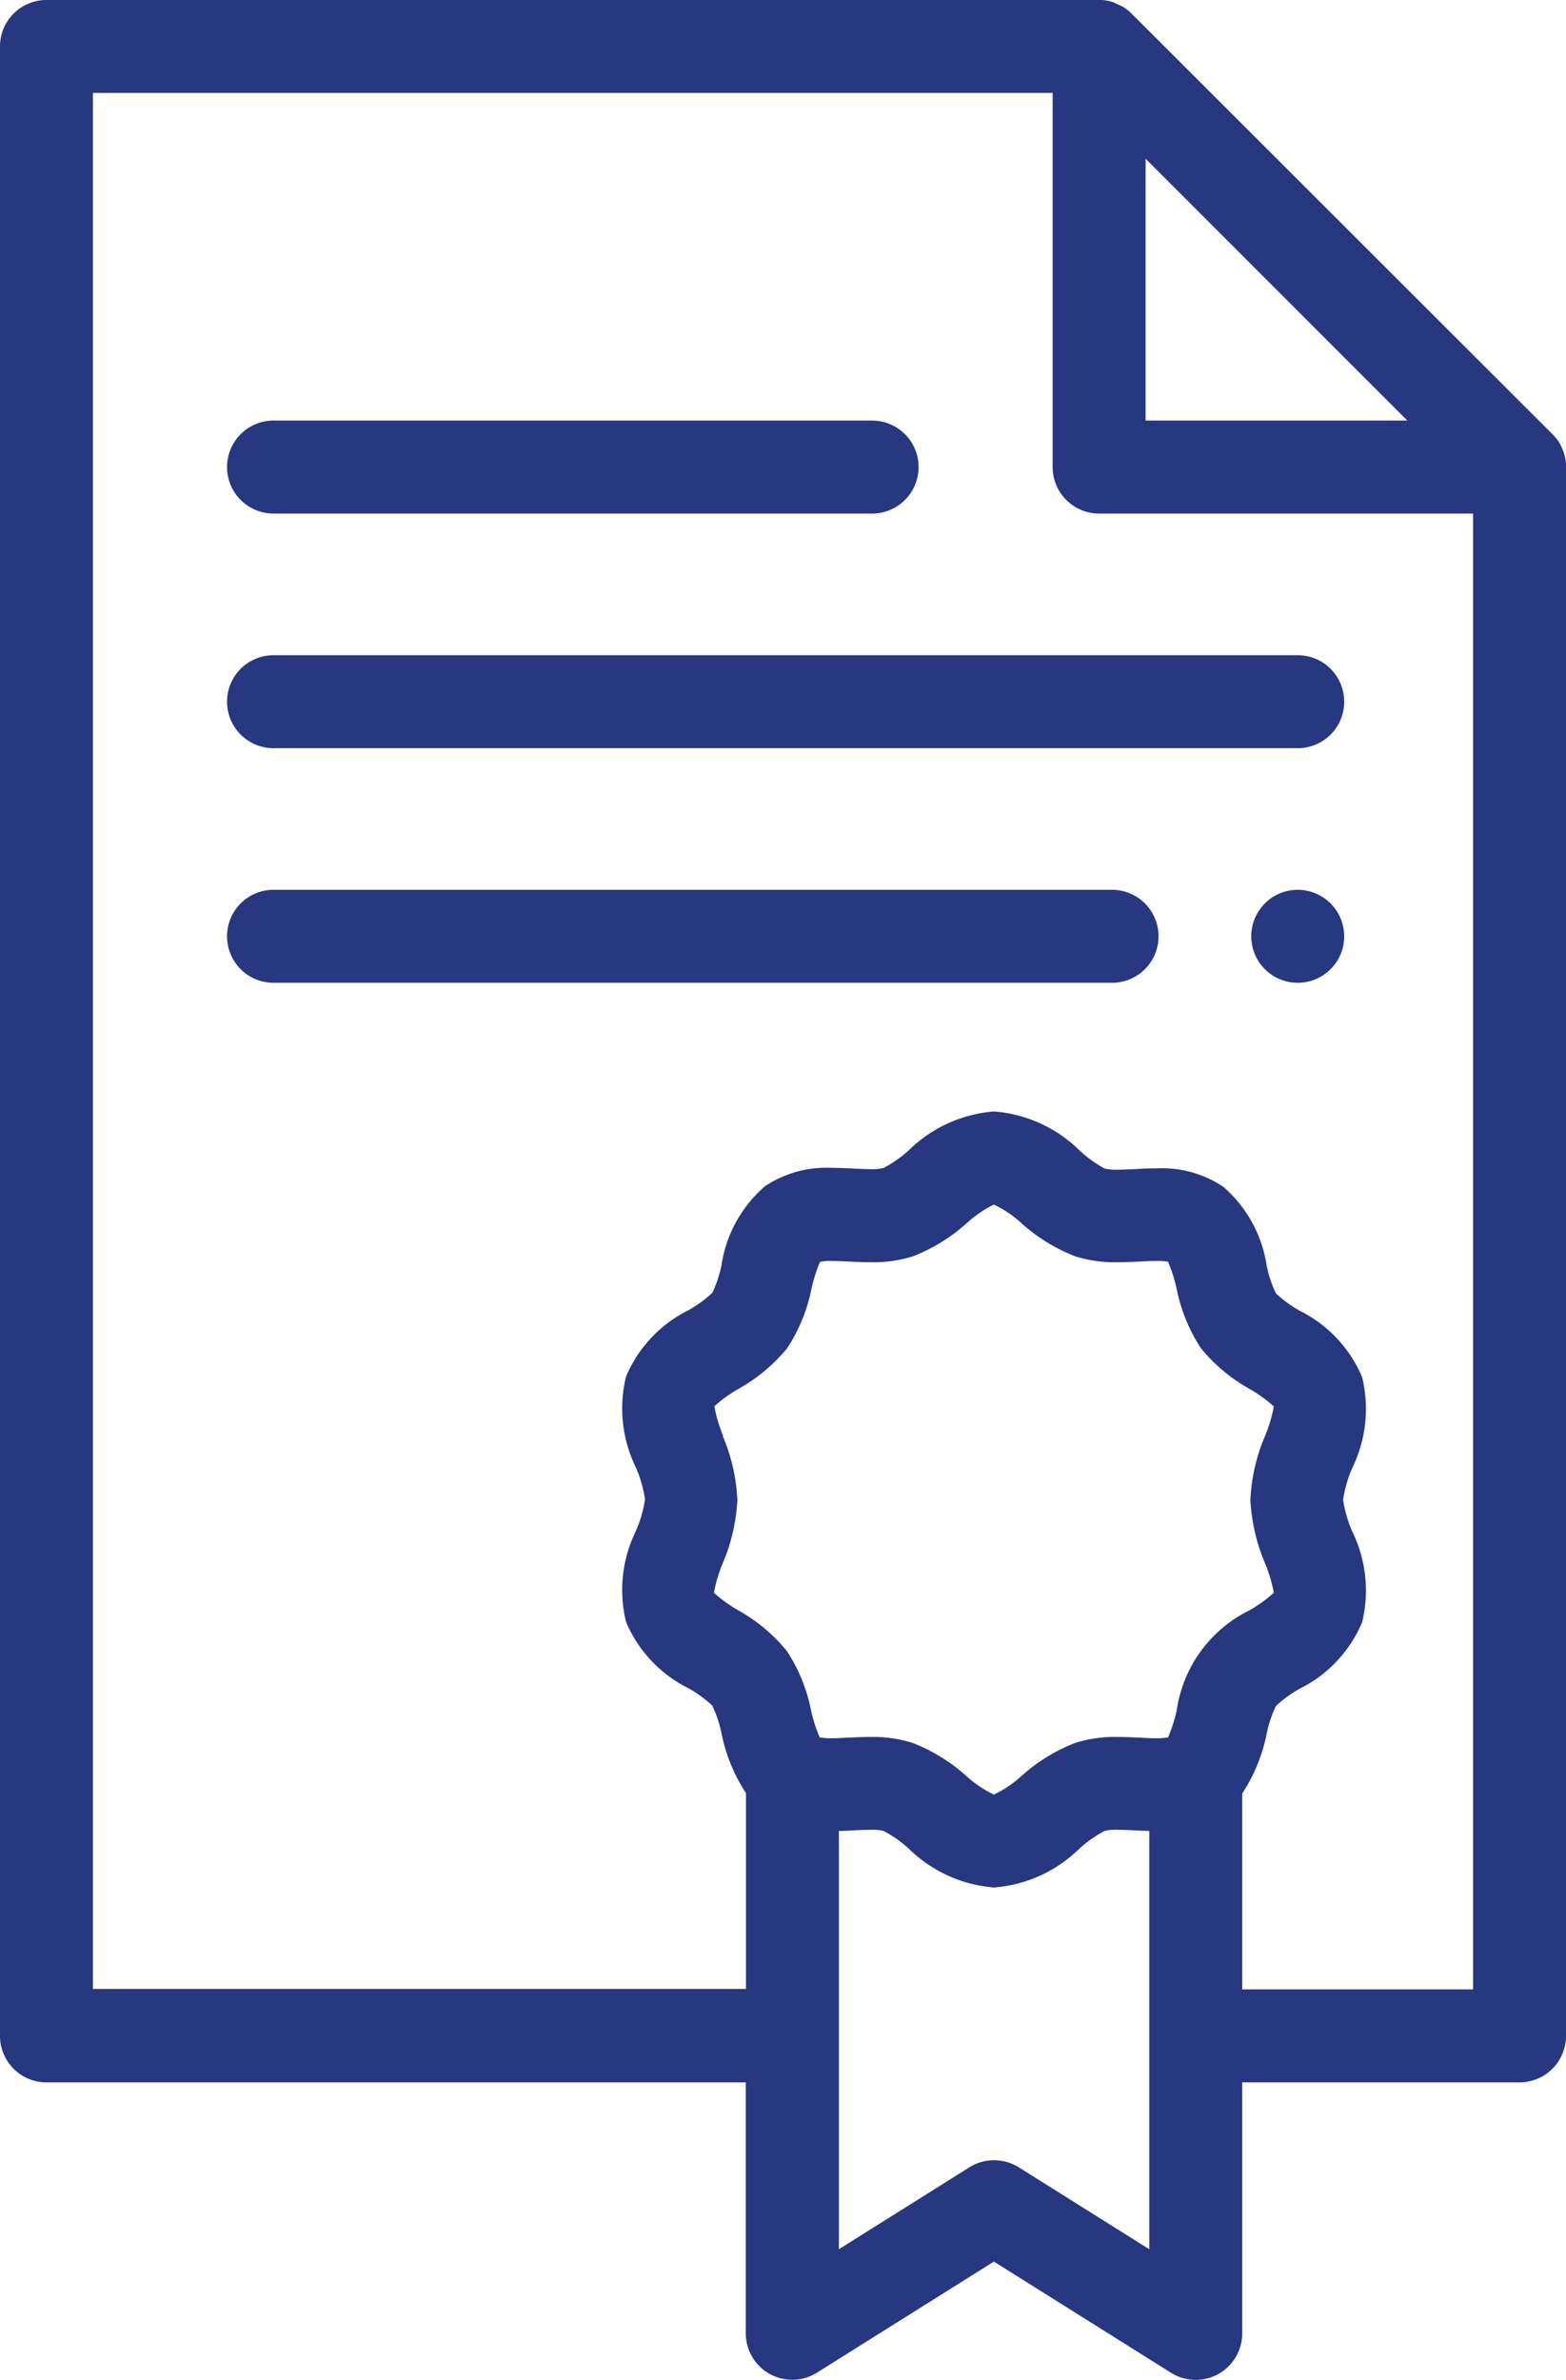 <svg xmlns="http://www.w3.org/2000/svg" width="34.038" height="51.705" viewBox="0 0 34.038 51.705">
  <g id="file" transform="translate(0 0)">
    <path id="Path_123" data-name="Path 123" d="M34.037,10.114c0-.011,0-.022,0-.033a1.008,1.008,0,0,0-.016-.129h0a1.06,1.06,0,0,0-.035-.126l-.011-.031a1.092,1.092,0,0,0-.05-.114l0-.006a.991.991,0,0,0-.07-.111l-.02-.027a1.019,1.019,0,0,0-.088-.1L24.6.3a1.019,1.019,0,0,0-.1-.088l-.027-.02a.957.957,0,0,0-.11-.069l-.008,0a1.058,1.058,0,0,0-.112-.05L24.213.054a1.034,1.034,0,0,0-.125-.035h0A1.07,1.07,0,0,0,23.958,0l-.033,0L23.89,0H1.01A1.01,1.01,0,0,0,0,1.01V44.234a1.01,1.01,0,0,0,1.01,1.01h15.2v5.451a1.01,1.01,0,0,0,1.547.856l3.846-2.413,3.846,2.413A1.01,1.01,0,0,0,27,50.695V45.244h6.028a1.01,1.01,0,0,0,1.01-1.01V10.148c0-.011,0-.023,0-.034ZM24.9,3.448l5.69,5.69H24.9ZM15.716,31.192a3.1,3.1,0,0,1-.189-.637,3,3,0,0,1,.52-.377,3.666,3.666,0,0,0,1.064-.888A3.641,3.641,0,0,0,17.638,28a3.265,3.265,0,0,1,.187-.585,1.263,1.263,0,0,1,.25-.018c.112,0,.238.006.372.013.153.007.311.015.476.015a2.863,2.863,0,0,0,.923-.13,3.809,3.809,0,0,0,1.165-.718,2.588,2.588,0,0,1,.591-.406,2.413,2.413,0,0,1,.6.406,3.811,3.811,0,0,0,1.166.718,2.862,2.862,0,0,0,.923.13c.164,0,.323-.008.475-.015.133-.007.259-.013.372-.013a1.234,1.234,0,0,1,.25.018,3.236,3.236,0,0,1,.187.585,3.642,3.642,0,0,0,.528,1.293,3.662,3.662,0,0,0,1.064.888,3.029,3.029,0,0,1,.52.377,3.123,3.123,0,0,1-.189.637,4,4,0,0,0-.32,1.387,4.012,4.012,0,0,0,.32,1.387,3.1,3.1,0,0,1,.189.637,3.029,3.029,0,0,1-.52.377,2.883,2.883,0,0,0-1.591,2.181,3.278,3.278,0,0,1-.187.585,1.266,1.266,0,0,1-.25.018c-.113,0-.239-.006-.372-.013-.153-.007-.311-.015-.475-.015a2.862,2.862,0,0,0-.923.13,3.818,3.818,0,0,0-1.166.718,2.516,2.516,0,0,1-.6.405,2.515,2.515,0,0,1-.6-.405,3.823,3.823,0,0,0-1.166-.718,2.863,2.863,0,0,0-.923-.13c-.164,0-.323.008-.476.015-.133.007-.259.013-.372.013a1.266,1.266,0,0,1-.25-.018,3.266,3.266,0,0,1-.187-.585,3.634,3.634,0,0,0-.527-1.293,3.655,3.655,0,0,0-1.064-.888,3.008,3.008,0,0,1-.52-.377,3.13,3.13,0,0,1,.189-.637,4,4,0,0,0,.32-1.387,4.008,4.008,0,0,0-.32-1.387ZM24.98,48.869,22.144,47.09a1.012,1.012,0,0,0-1.074,0l-2.836,1.779V39.781c.107,0,.213-.007.315-.012.134-.007.26-.013.374-.013a.99.99,0,0,1,.285.026,2.718,2.718,0,0,1,.537.376,2.974,2.974,0,0,0,1.862.852,2.974,2.974,0,0,0,1.862-.852,2.707,2.707,0,0,1,.537-.376,1,1,0,0,1,.286-.026c.114,0,.24.006.374.013.1.005.207.009.314.012v9.088ZM27,43.224V38.968a3.676,3.676,0,0,0,.532-1.3,2.6,2.6,0,0,1,.2-.6,2.621,2.621,0,0,1,.513-.375,2.849,2.849,0,0,0,1.361-1.444,2.918,2.918,0,0,0-.213-1.972,2.728,2.728,0,0,1-.2-.692,2.726,2.726,0,0,1,.2-.692,2.919,2.919,0,0,0,.213-1.973,2.85,2.85,0,0,0-1.361-1.444,2.655,2.655,0,0,1-.513-.375,2.61,2.61,0,0,1-.2-.6,2.818,2.818,0,0,0-.944-1.716,2.4,2.4,0,0,0-1.449-.4c-.163,0-.321.008-.473.016-.134.007-.26.013-.374.013a.992.992,0,0,1-.286-.026A2.7,2.7,0,0,1,23.469,25a2.977,2.977,0,0,0-1.862-.851A2.976,2.976,0,0,0,19.745,25a2.712,2.712,0,0,1-.537.376.994.994,0,0,1-.286.026c-.114,0-.24-.006-.374-.013-.152-.007-.31-.015-.473-.015a2.4,2.4,0,0,0-1.448.4,2.818,2.818,0,0,0-.945,1.716,2.62,2.62,0,0,1-.2.6,2.655,2.655,0,0,1-.514.375,2.851,2.851,0,0,0-1.361,1.444,2.918,2.918,0,0,0,.213,1.973,2.726,2.726,0,0,1,.2.692,2.728,2.728,0,0,1-.2.692,2.918,2.918,0,0,0-.213,1.973,2.853,2.853,0,0,0,1.361,1.444,2.642,2.642,0,0,1,.514.375,2.62,2.62,0,0,1,.2.6,3.674,3.674,0,0,0,.532,1.3v4.257H2.02V2.019H22.88v8.129a1.01,1.01,0,0,0,1.01,1.01h8.128V43.224Zm0,0" fill="#273780" fill-rule="evenodd"/>
    <path id="Path_124" data-name="Path 124" d="M49.873,92.512H62.884a1.01,1.01,0,1,0,0-2.02H49.873a1.01,1.01,0,1,0,0,2.02Zm0,0" transform="translate(-43.928 -81.354)" fill="#273780" fill-rule="evenodd"/>
    <path id="Path_125" data-name="Path 125" d="M72.136,140.969H49.874a1.01,1.01,0,1,0,0,2.02H72.136a1.01,1.01,0,0,0,0-2.02Zm0,0" transform="translate(-43.929 -126.733)" fill="#273780" fill-rule="evenodd"/>
    <path id="Path_126" data-name="Path 126" d="M68.1,191.445H49.874a1.01,1.01,0,0,0,0,2.02H68.1a1.01,1.01,0,0,0,0-2.02Zm0,0" transform="translate(-43.929 -172.112)" fill="#273780" fill-rule="evenodd"/>
    <path id="Path_127" data-name="Path 127" d="M270.319,191.445a1.01,1.01,0,1,0,1.01,1.01A1.012,1.012,0,0,0,270.319,191.445Zm0,0" transform="translate(-242.112 -172.112)" fill="#273780" fill-rule="evenodd"/>
  </g>
</svg>

